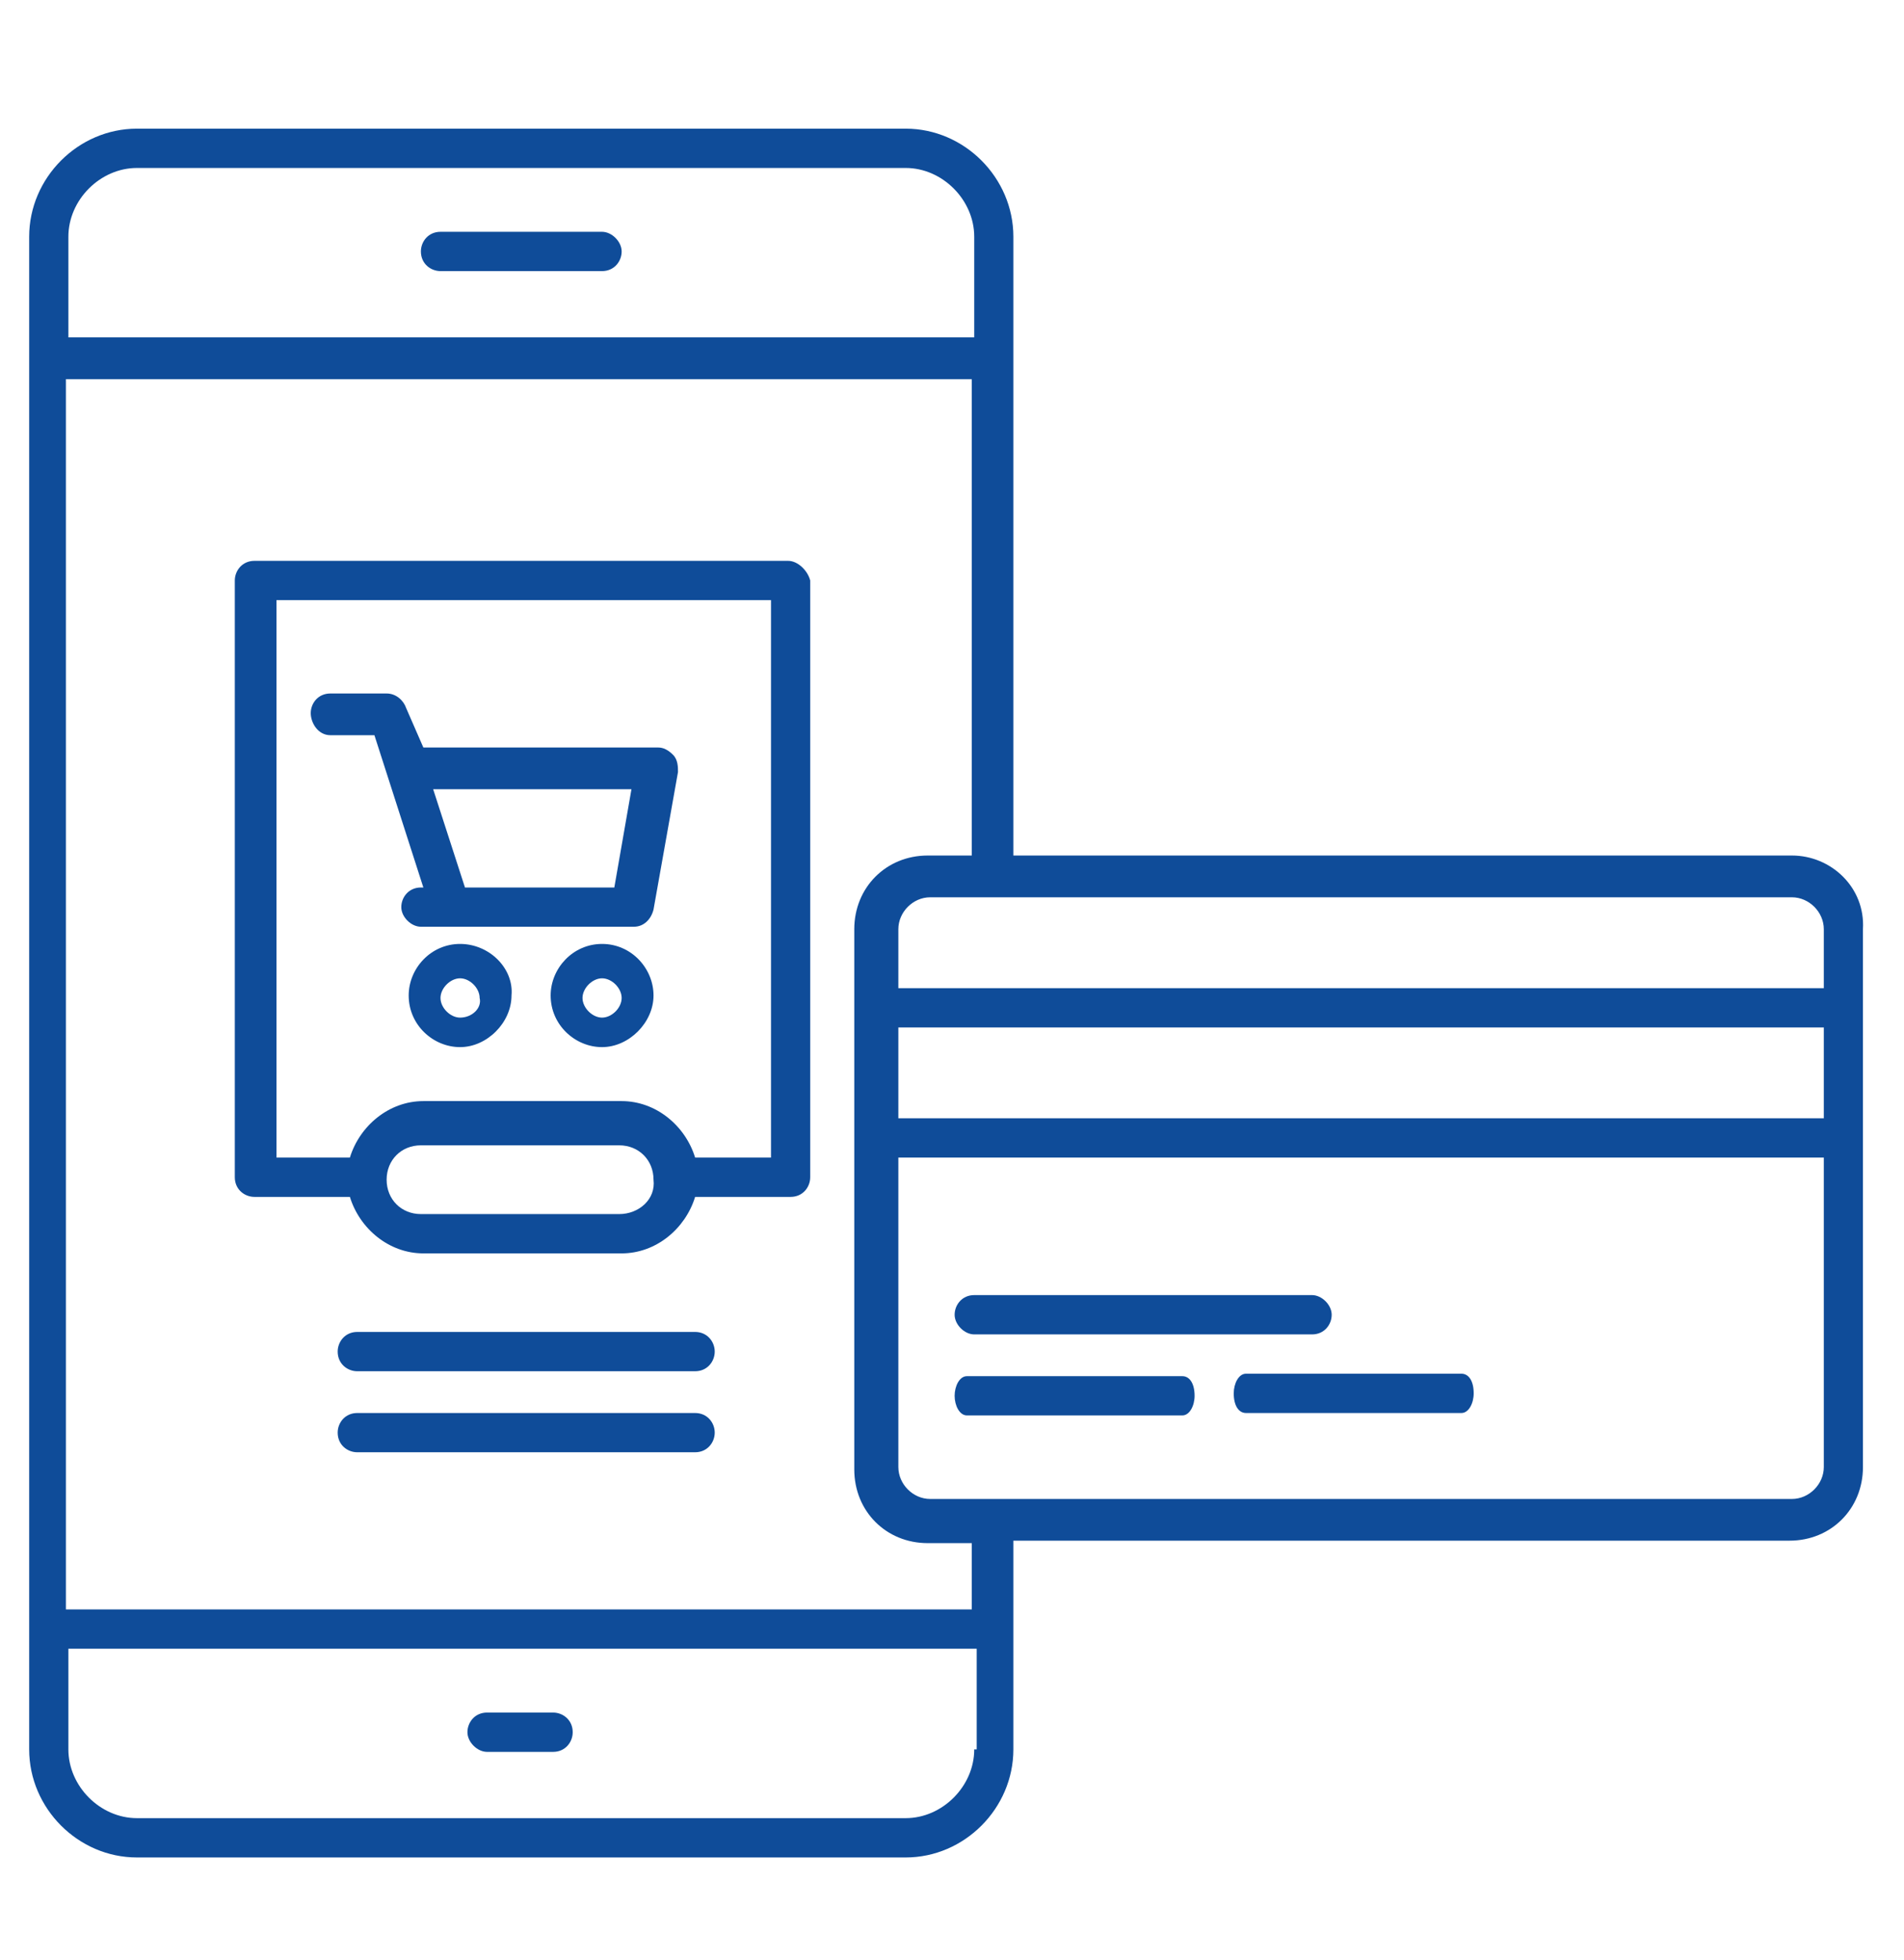 <?xml version="1.0" encoding="UTF-8"?>
<svg xmlns="http://www.w3.org/2000/svg" xmlns:xlink="http://www.w3.org/1999/xlink" width="34px" height="35px" viewBox="0 0 34 35" version="1.1">
  <title>Icon/gota icono Copy 7</title>
  <g id="26.-Digital-Toolkit" stroke="none" stroke-width="1" fill="none" fill-rule="evenodd">
    <g id="01.00-Acelera-pyme--digital-toolkit-09" transform="translate(-953, -1345)" fill="#0F4C99" fill-rule="nonzero">
      <g id="Icon/gota-icono-Copy-7" transform="translate(953.053, 1345.894)">
        <g id="Group" transform="translate(0, 0)">
          <g id="Comercializacion" transform="translate(0.468, 1.404)">
            <path d="M10.23,1.842 L7.345,1.842 C7.126,1.842 6.995,2.018 6.995,2.193 C6.995,2.412 7.17,2.544 7.345,2.544 L10.23,2.544 C10.449,2.544 10.58,2.368 10.58,2.193 C10.58,2.018 10.405,1.842 10.23,1.842 Z" id="Path"></path>
            <path d="M8.176,28.991 L9.356,28.991 C9.575,28.991 9.706,28.816 9.706,28.64 C9.706,28.421 9.531,28.289 9.356,28.289 L8.176,28.289 C7.957,28.289 7.826,28.465 7.826,28.64 C7.826,28.816 8.001,28.991 8.176,28.991 Z" id="Path"></path>
            <path d="M5.378,10.833 L6.165,10.833 L7.039,13.553 L6.995,13.553 C6.777,13.553 6.645,13.728 6.645,13.904 C6.645,14.079 6.82,14.254 6.995,14.254 L10.799,14.254 C10.974,14.254 11.105,14.123 11.149,13.947 L11.586,11.491 C11.586,11.404 11.586,11.272 11.498,11.184 C11.411,11.096 11.323,11.053 11.236,11.053 L7.039,11.053 L6.733,10.351 C6.689,10.219 6.558,10.088 6.383,10.088 L5.378,10.088 C5.159,10.088 5.028,10.263 5.028,10.439 C5.028,10.614 5.159,10.833 5.378,10.833 Z M10.755,11.798 L10.449,13.553 L7.782,13.553 L7.214,11.798 L10.755,11.798 Z" id="Shape"></path>
            <path d="M7.695,14.561 C7.17,14.561 6.777,15 6.777,15.482 C6.777,16.009 7.214,16.404 7.695,16.404 C8.176,16.404 8.613,15.965 8.613,15.482 C8.657,15 8.219,14.561 7.695,14.561 Z M7.695,15.877 C7.52,15.877 7.345,15.702 7.345,15.526 C7.345,15.351 7.52,15.175 7.695,15.175 C7.87,15.175 8.044,15.351 8.044,15.526 C8.088,15.702 7.913,15.877 7.695,15.877 Z" id="Shape"></path>
            <path d="M10.23,14.561 C9.706,14.561 9.312,15 9.312,15.482 C9.312,16.009 9.75,16.404 10.23,16.404 C10.711,16.404 11.149,15.965 11.149,15.482 C11.149,15 10.755,14.561 10.23,14.561 Z M10.23,15.877 C10.056,15.877 9.881,15.702 9.881,15.526 C9.881,15.351 10.056,15.175 10.23,15.175 C10.405,15.175 10.58,15.351 10.58,15.526 C10.58,15.702 10.405,15.877 10.23,15.877 Z" id="Shape"></path>
            <path d="M11.892,21.491 L5.858,21.491 C5.64,21.491 5.509,21.667 5.509,21.842 C5.509,22.061 5.684,22.193 5.858,22.193 L11.892,22.193 C12.11,22.193 12.242,22.018 12.242,21.842 C12.242,21.667 12.11,21.491 11.892,21.491 Z" id="Path"></path>
            <path d="M11.892,22.939 L5.858,22.939 C5.64,22.939 5.509,23.114 5.509,23.289 C5.509,23.509 5.684,23.64 5.858,23.64 L11.892,23.64 C12.11,23.64 12.242,23.465 12.242,23.289 C12.242,23.114 12.11,22.939 11.892,22.939 Z" id="Path"></path>
            <path d="M16.876,21.535 L22.909,21.535 C23.128,21.535 23.259,21.36 23.259,21.184 C23.259,21.009 23.084,20.833 22.909,20.833 L16.876,20.833 C16.657,20.833 16.526,21.009 16.526,21.184 C16.526,21.36 16.701,21.535 16.876,21.535 Z" id="Path"></path>
            <path d="M16.745,22.982 L20.592,22.982 C20.723,22.982 20.811,22.807 20.811,22.632 C20.811,22.412 20.723,22.281 20.592,22.281 L16.745,22.281 C16.614,22.281 16.526,22.456 16.526,22.632 C16.526,22.807 16.614,22.982 16.745,22.982 Z" id="Path"></path>
            <path d="M21.51,22.588 C21.51,22.807 21.598,22.939 21.729,22.939 L25.576,22.939 C25.707,22.939 25.795,22.763 25.795,22.588 C25.795,22.368 25.707,22.237 25.576,22.237 L21.729,22.237 C21.598,22.237 21.51,22.412 21.51,22.588 Z" id="Path"></path>
            <path d="M31.478,12.982 L17.575,12.982 L17.575,1.93 C17.575,0.877 16.701,0 15.652,0 L1.924,0 C0.874,0 0,0.877 0,1.93 L0,28.947 C0,30 0.874,30.877 1.924,30.877 L15.652,30.877 C16.701,30.877 17.575,30 17.575,28.947 L17.575,25.219 L31.435,25.219 C32.178,25.219 32.746,24.649 32.746,23.904 L32.746,14.298 C32.79,13.553 32.178,12.982 31.478,12.982 Z M0.7,1.93 C0.7,1.272 1.268,0.702 1.924,0.702 L15.652,0.702 C16.308,0.702 16.876,1.272 16.876,1.93 L16.876,3.728 L0.7,3.728 L0.7,1.93 Z M16.876,28.947 C16.876,29.605 16.308,30.175 15.652,30.175 L1.924,30.175 C1.268,30.175 0.7,29.605 0.7,28.947 L0.7,27.149 C0.7,27.149 0.743,27.149 0.743,27.149 L16.92,27.149 L16.92,28.947 L16.876,28.947 Z M16.876,26.447 L0.7,26.447 C0.7,26.447 0.656,26.447 0.656,26.447 L0.656,4.474 L16.832,4.474 L16.832,7.895 L16.832,8.246 L16.832,12.982 L16.045,12.982 C15.302,12.982 14.734,13.553 14.734,14.298 L14.734,23.947 C14.734,24.693 15.302,25.263 16.045,25.263 L16.832,25.263 L16.832,26.447 L16.876,26.447 Z M32.047,23.904 C32.047,24.211 31.784,24.474 31.478,24.474 L16.089,24.474 C15.783,24.474 15.521,24.211 15.521,23.904 L15.521,18.377 L32.047,18.377 L32.047,23.904 Z M32.047,17.675 L15.521,17.675 L15.521,16.053 L32.047,16.053 L32.047,17.675 Z M32.047,15.351 L15.521,15.351 L15.521,14.298 C15.521,13.991 15.783,13.728 16.089,13.728 L31.478,13.728 C31.784,13.728 32.047,13.991 32.047,14.298 L32.047,15.351 Z" id="Shape"></path>
            <path d="M13.553,7.719 L4.022,7.719 C3.804,7.719 3.672,7.895 3.672,8.07 L3.672,18.728 C3.672,18.947 3.847,19.079 4.022,19.079 L5.727,19.079 C5.902,19.649 6.427,20.088 7.039,20.088 L10.58,20.088 C11.192,20.088 11.717,19.649 11.892,19.079 C11.892,19.079 11.892,19.079 11.892,19.079 L13.597,19.079 C13.816,19.079 13.947,18.904 13.947,18.728 L13.947,8.07 C13.903,7.895 13.728,7.719 13.553,7.719 Z M10.537,19.386 L6.995,19.386 C6.645,19.386 6.383,19.123 6.383,18.772 C6.383,18.421 6.645,18.158 6.995,18.158 L10.537,18.158 C10.886,18.158 11.149,18.421 11.149,18.772 C11.192,19.123 10.886,19.386 10.537,19.386 Z M13.203,18.377 L11.892,18.377 C11.892,18.377 11.892,18.377 11.892,18.377 C11.717,17.807 11.192,17.368 10.58,17.368 L7.039,17.368 C6.427,17.368 5.902,17.807 5.727,18.377 C5.727,18.377 5.727,18.377 5.727,18.377 L4.416,18.377 L4.416,8.421 L13.247,8.421 L13.247,18.377 L13.203,18.377 Z" id="Shape"></path>
          </g>
        </g>
      </g>
    </g>
  </g>
</svg>
